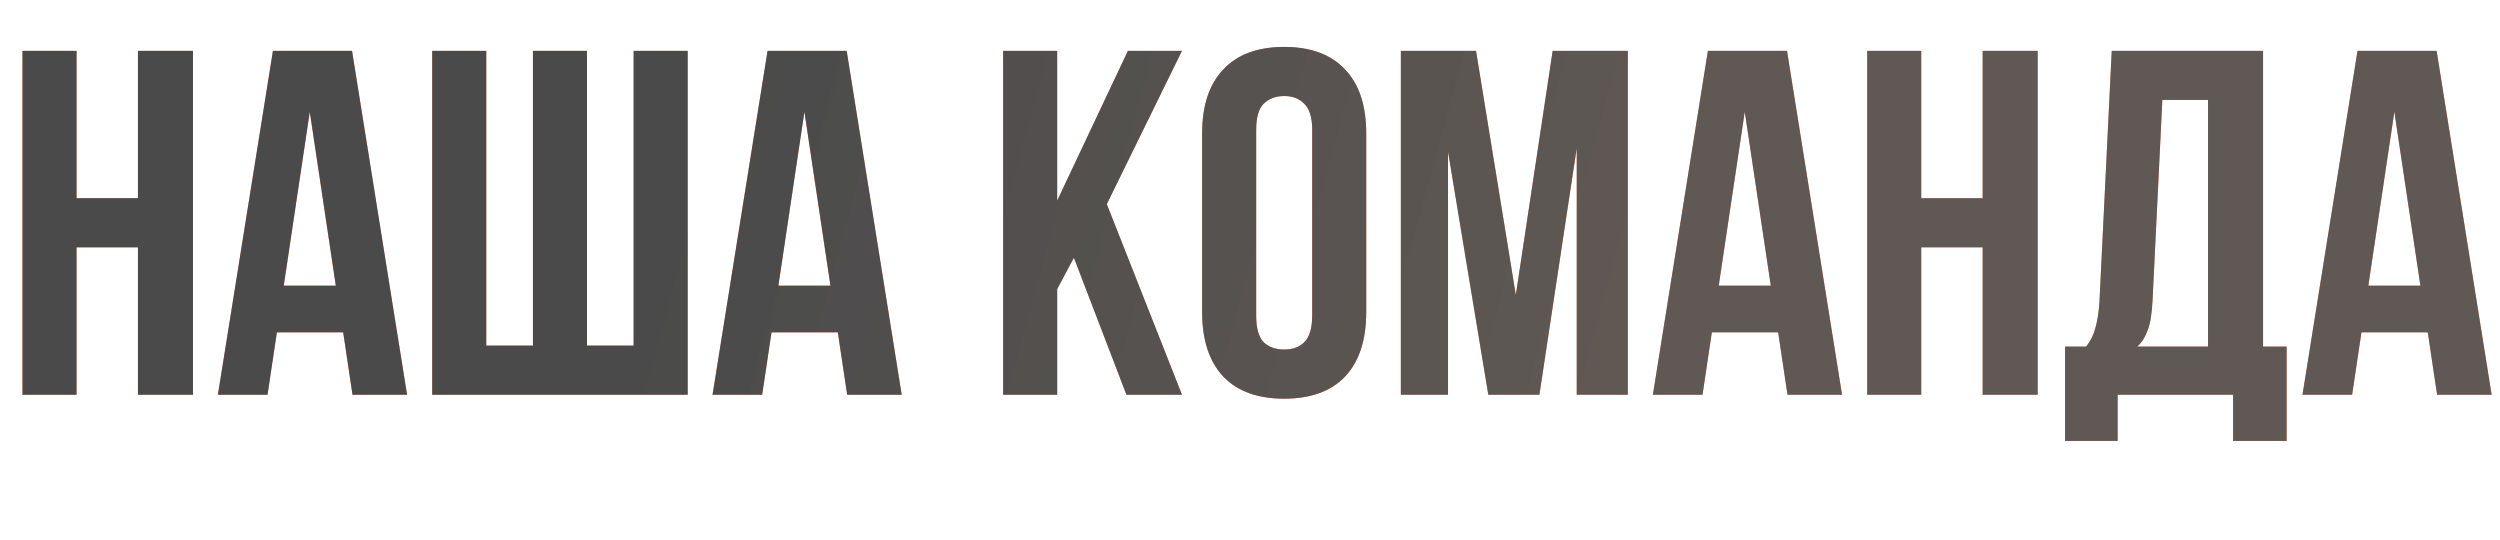 <?xml version="1.0" encoding="UTF-8"?> <svg xmlns="http://www.w3.org/2000/svg" width="361" height="78" viewBox="0 0 361 78" fill="none"> <path d="M11.053 57H3.249V7.341H11.053V28.624H19.92V7.341H27.866V57H19.92V35.718H11.053V57ZM58.779 57H50.904L49.556 47.99H39.979L38.631 57H31.466L39.412 7.341H50.833L58.779 57ZM40.972 41.251H48.492L44.732 16.138L40.972 41.251ZM62.413 57V7.341H70.216V49.906H76.956V7.341H84.759V49.906H91.498V7.341H99.302V57H62.413ZM130.204 57H122.33L120.982 47.99H111.405L110.057 57H102.892L110.837 7.341H122.259L130.204 57ZM112.398 41.251H119.918L116.158 16.138L112.398 41.251ZM155.069 37.208L152.657 41.748V57H144.854V7.341H152.657V28.978L162.873 7.341H170.676L159.822 29.475L170.676 57H162.66L155.069 37.208ZM181.393 45.578C181.393 47.376 181.747 48.653 182.457 49.409C183.213 50.119 184.207 50.473 185.436 50.473C186.666 50.473 187.635 50.119 188.345 49.409C189.101 48.653 189.48 47.376 189.48 45.578V18.763C189.48 16.966 189.101 15.712 188.345 15.003C187.635 14.246 186.666 13.868 185.436 13.868C184.207 13.868 183.213 14.246 182.457 15.003C181.747 15.712 181.393 16.966 181.393 18.763V45.578ZM173.589 19.259C173.589 15.239 174.606 12.165 176.64 10.037C178.673 7.862 181.605 6.774 185.436 6.774C189.267 6.774 192.199 7.862 194.233 10.037C196.267 12.165 197.283 15.239 197.283 19.259V45.082C197.283 49.102 196.267 52.2 194.233 54.375C192.199 56.503 189.267 57.568 185.436 57.568C181.605 57.568 178.673 56.503 176.64 54.375C174.606 52.2 173.589 49.102 173.589 45.082V19.259ZM218.884 42.599L224.204 7.341H235.058V57H227.68V21.388L222.289 57H214.911L209.094 21.884V57H202.284V7.341H213.137L218.884 42.599ZM265.99 57H258.115L256.767 47.99H247.19L245.842 57H238.677L246.623 7.341H258.044L265.99 57ZM248.183 41.251H255.703L251.943 16.138L248.183 41.251ZM277.427 57H269.624V7.341H277.427V28.624H286.295V7.341H294.24V57H286.295V35.718H277.427V57ZM322.457 63.668V57H305.786V63.668H298.196V50.048H301.246C301.908 49.197 302.357 48.274 302.594 47.281C302.878 46.288 303.067 45.058 303.161 43.592L304.935 7.341H326.785V50.048H330.19V63.668H322.457ZM310.823 43.45C310.728 45.342 310.492 46.761 310.114 47.707C309.783 48.653 309.286 49.433 308.624 50.048H318.839V14.435H312.242L310.823 43.45ZM359.792 57H351.918L350.57 47.99H340.993L339.645 57H332.48L340.425 7.341H351.847L359.792 57ZM341.986 41.251H349.506L345.746 16.138L341.986 41.251Z" fill="#FF9262"></path> <path d="M11.053 57H3.249V7.341H11.053V28.624H19.92V7.341H27.866V57H19.92V35.718H11.053V57ZM58.779 57H50.904L49.556 47.99H39.979L38.631 57H31.466L39.412 7.341H50.833L58.779 57ZM40.972 41.251H48.492L44.732 16.138L40.972 41.251ZM62.413 57V7.341H70.216V49.906H76.956V7.341H84.759V49.906H91.498V7.341H99.302V57H62.413ZM130.204 57H122.33L120.982 47.99H111.405L110.057 57H102.892L110.837 7.341H122.259L130.204 57ZM112.398 41.251H119.918L116.158 16.138L112.398 41.251ZM155.069 37.208L152.657 41.748V57H144.854V7.341H152.657V28.978L162.873 7.341H170.676L159.822 29.475L170.676 57H162.66L155.069 37.208ZM181.393 45.578C181.393 47.376 181.747 48.653 182.457 49.409C183.213 50.119 184.207 50.473 185.436 50.473C186.666 50.473 187.635 50.119 188.345 49.409C189.101 48.653 189.48 47.376 189.48 45.578V18.763C189.48 16.966 189.101 15.712 188.345 15.003C187.635 14.246 186.666 13.868 185.436 13.868C184.207 13.868 183.213 14.246 182.457 15.003C181.747 15.712 181.393 16.966 181.393 18.763V45.578ZM173.589 19.259C173.589 15.239 174.606 12.165 176.64 10.037C178.673 7.862 181.605 6.774 185.436 6.774C189.267 6.774 192.199 7.862 194.233 10.037C196.267 12.165 197.283 15.239 197.283 19.259V45.082C197.283 49.102 196.267 52.2 194.233 54.375C192.199 56.503 189.267 57.568 185.436 57.568C181.605 57.568 178.673 56.503 176.64 54.375C174.606 52.2 173.589 49.102 173.589 45.082V19.259ZM218.884 42.599L224.204 7.341H235.058V57H227.68V21.388L222.289 57H214.911L209.094 21.884V57H202.284V7.341H213.137L218.884 42.599ZM265.99 57H258.115L256.767 47.99H247.19L245.842 57H238.677L246.623 7.341H258.044L265.99 57ZM248.183 41.251H255.703L251.943 16.138L248.183 41.251ZM277.427 57H269.624V7.341H277.427V28.624H286.295V7.341H294.24V57H286.295V35.718H277.427V57ZM322.457 63.668V57H305.786V63.668H298.196V50.048H301.246C301.908 49.197 302.357 48.274 302.594 47.281C302.878 46.288 303.067 45.058 303.161 43.592L304.935 7.341H326.785V50.048H330.19V63.668H322.457ZM310.823 43.45C310.728 45.342 310.492 46.761 310.114 47.707C309.783 48.653 309.286 49.433 308.624 50.048H318.839V14.435H312.242L310.823 43.45ZM359.792 57H351.918L350.57 47.99H340.993L339.645 57H332.48L340.425 7.341H351.847L359.792 57ZM341.986 41.251H349.506L345.746 16.138L341.986 41.251Z" fill="url(#paint0_linear_68_911)"></path> <defs> <linearGradient id="paint0_linear_68_911" x1="94.255" y1="38.731" x2="236.45" y2="77.471" gradientUnits="userSpaceOnUse"> <stop stop-color="#4A4A4A"></stop> <stop offset="1" stop-color="#535453" stop-opacity="0.92"></stop> </linearGradient> </defs> </svg> 